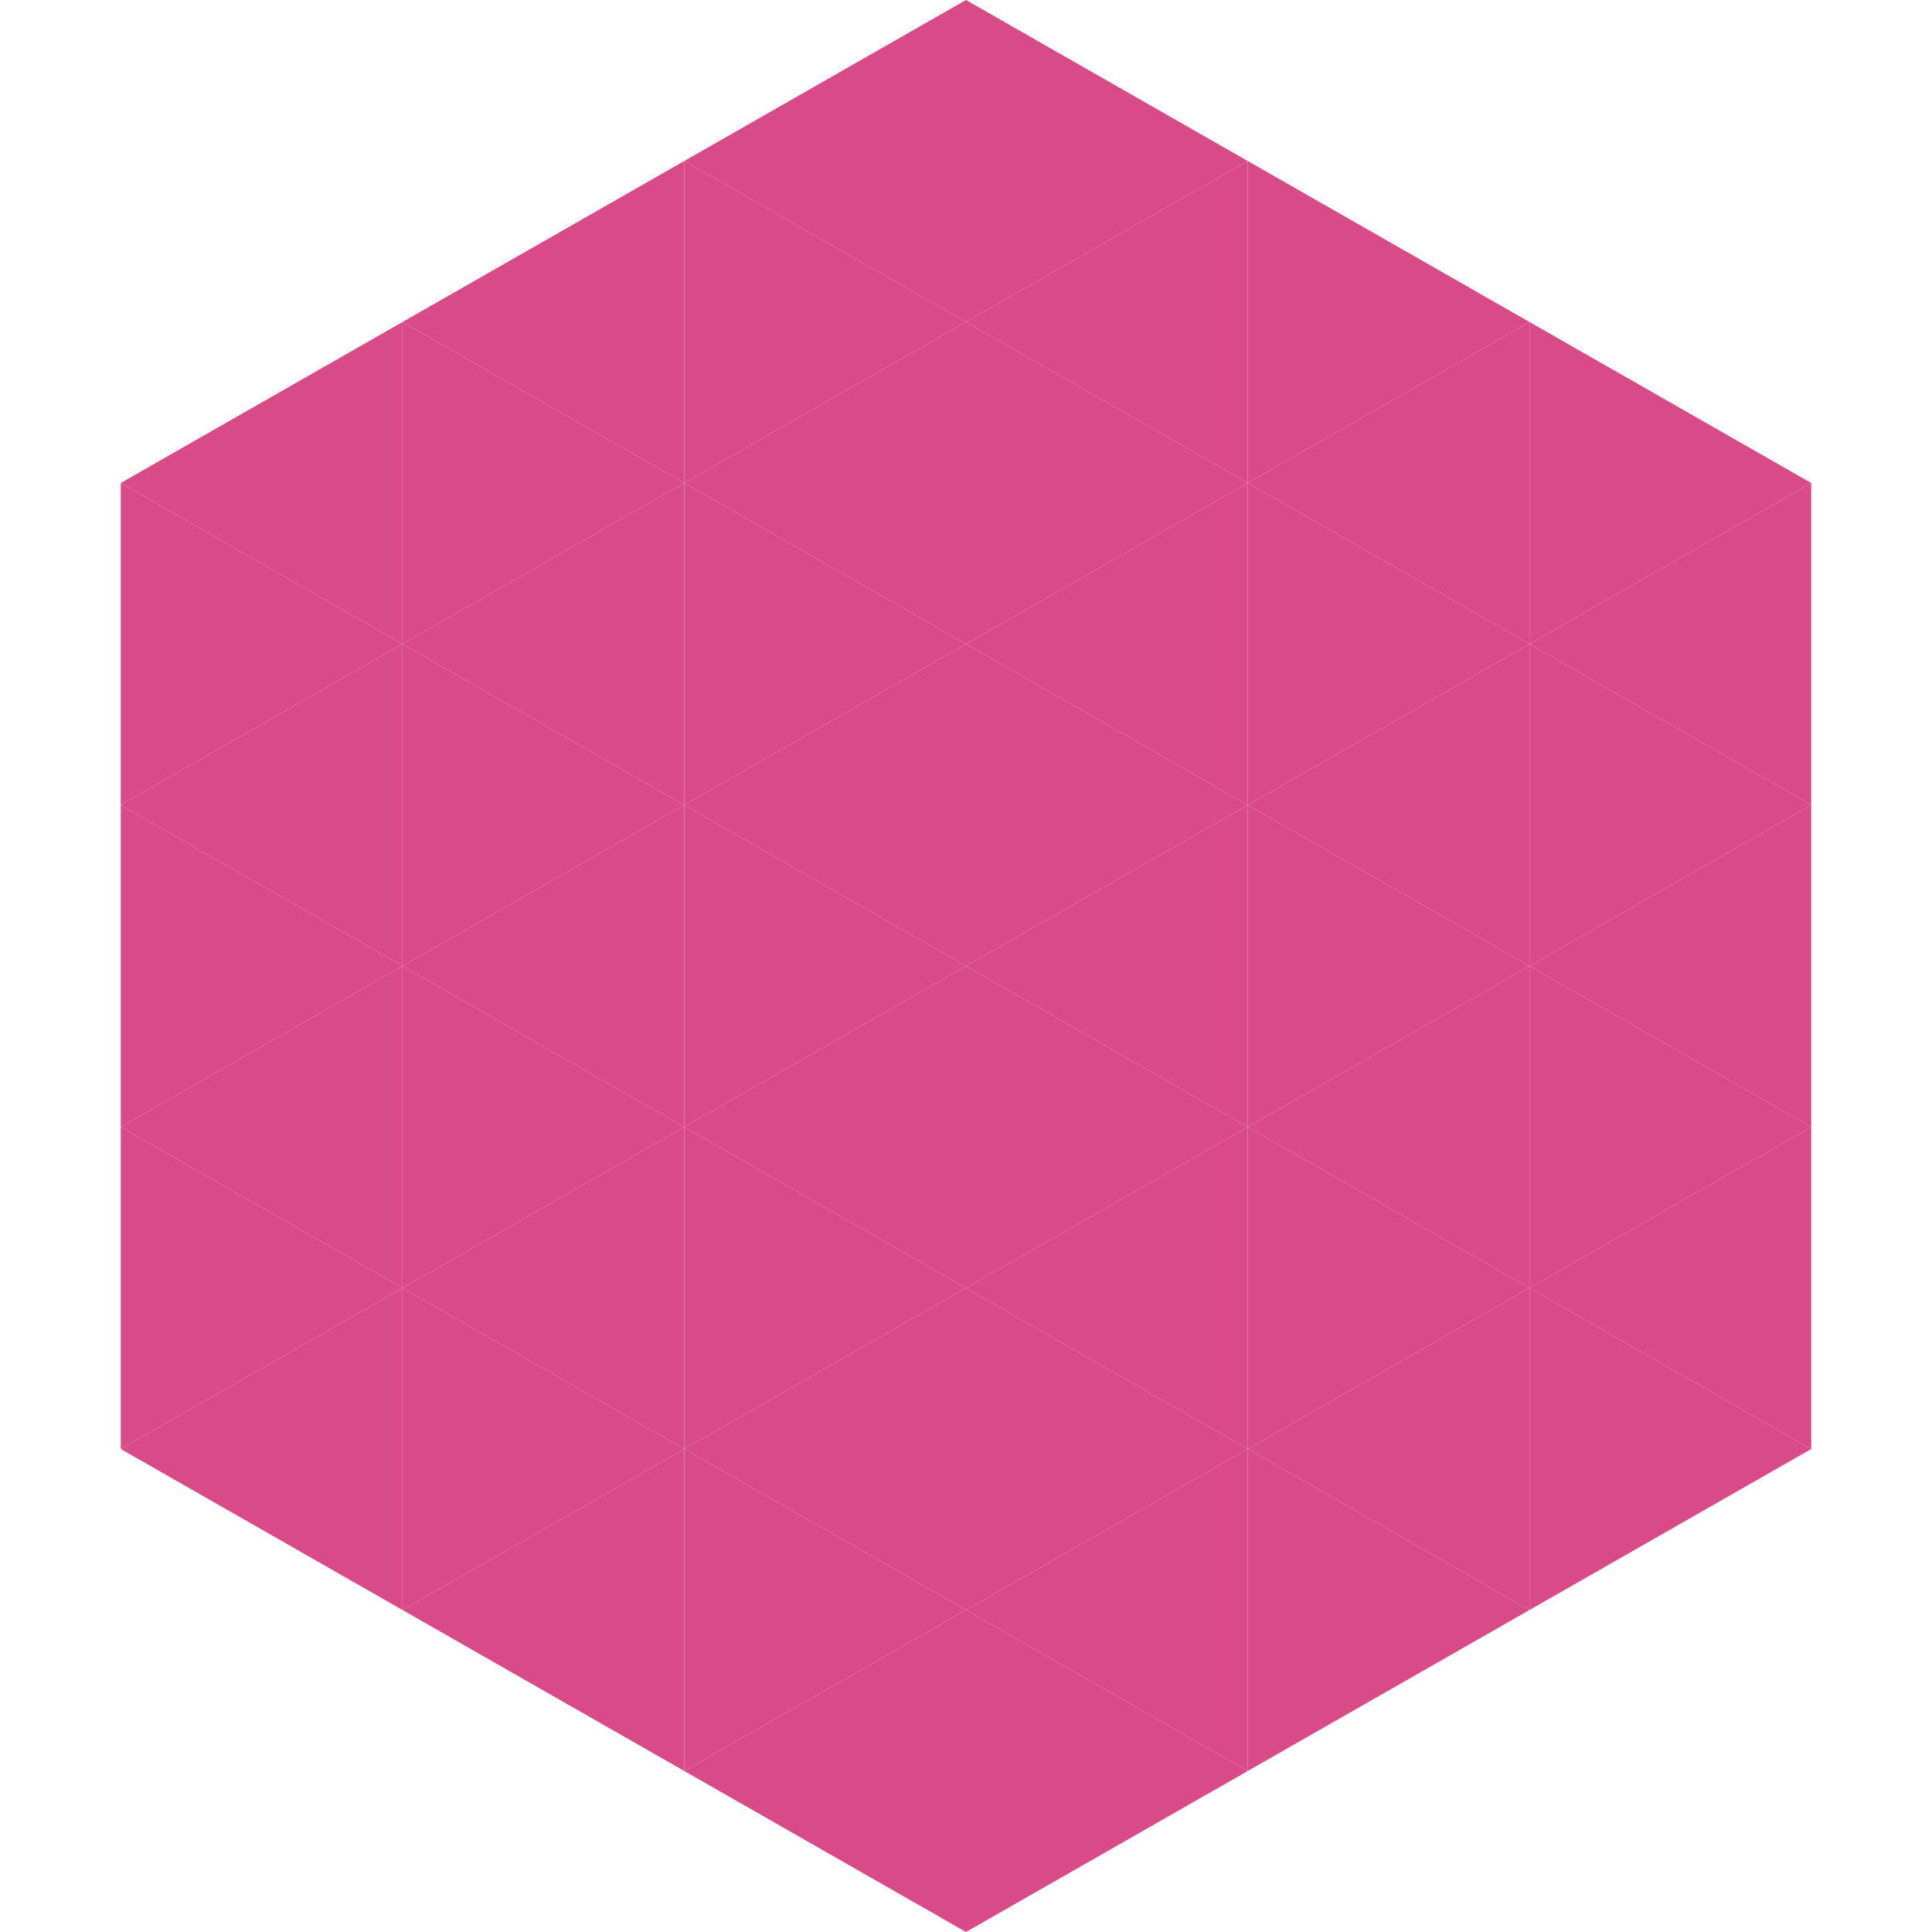 <?xml version="1.0"?>
<!-- Generated by SVGo -->
<svg width="240" height="240"
     xmlns="http://www.w3.org/2000/svg"
     xmlns:xlink="http://www.w3.org/1999/xlink">
<polygon points="50,40 15,60 50,80" style="fill:rgb(217,74,137)" />
<polygon points="190,40 225,60 190,80" style="fill:rgb(217,74,137)" />
<polygon points="15,60 50,80 15,100" style="fill:rgb(217,74,137)" />
<polygon points="225,60 190,80 225,100" style="fill:rgb(217,74,137)" />
<polygon points="50,80 15,100 50,120" style="fill:rgb(217,74,137)" />
<polygon points="190,80 225,100 190,120" style="fill:rgb(217,74,137)" />
<polygon points="15,100 50,120 15,140" style="fill:rgb(217,74,137)" />
<polygon points="225,100 190,120 225,140" style="fill:rgb(217,74,137)" />
<polygon points="50,120 15,140 50,160" style="fill:rgb(217,74,137)" />
<polygon points="190,120 225,140 190,160" style="fill:rgb(217,74,137)" />
<polygon points="15,140 50,160 15,180" style="fill:rgb(217,74,137)" />
<polygon points="225,140 190,160 225,180" style="fill:rgb(217,74,137)" />
<polygon points="50,160 15,180 50,200" style="fill:rgb(217,74,137)" />
<polygon points="190,160 225,180 190,200" style="fill:rgb(217,74,137)" />
<polygon points="15,180 50,200 15,220" style="fill:rgb(255,255,255); fill-opacity:0" />
<polygon points="225,180 190,200 225,220" style="fill:rgb(255,255,255); fill-opacity:0" />
<polygon points="50,0 85,20 50,40" style="fill:rgb(255,255,255); fill-opacity:0" />
<polygon points="190,0 155,20 190,40" style="fill:rgb(255,255,255); fill-opacity:0" />
<polygon points="85,20 50,40 85,60" style="fill:rgb(217,74,137)" />
<polygon points="155,20 190,40 155,60" style="fill:rgb(217,74,137)" />
<polygon points="50,40 85,60 50,80" style="fill:rgb(217,74,137)" />
<polygon points="190,40 155,60 190,80" style="fill:rgb(217,74,137)" />
<polygon points="85,60 50,80 85,100" style="fill:rgb(217,74,137)" />
<polygon points="155,60 190,80 155,100" style="fill:rgb(217,74,137)" />
<polygon points="50,80 85,100 50,120" style="fill:rgb(217,74,137)" />
<polygon points="190,80 155,100 190,120" style="fill:rgb(217,74,137)" />
<polygon points="85,100 50,120 85,140" style="fill:rgb(217,74,137)" />
<polygon points="155,100 190,120 155,140" style="fill:rgb(217,74,137)" />
<polygon points="50,120 85,140 50,160" style="fill:rgb(217,74,137)" />
<polygon points="190,120 155,140 190,160" style="fill:rgb(217,74,137)" />
<polygon points="85,140 50,160 85,180" style="fill:rgb(217,74,137)" />
<polygon points="155,140 190,160 155,180" style="fill:rgb(217,74,137)" />
<polygon points="50,160 85,180 50,200" style="fill:rgb(217,74,137)" />
<polygon points="190,160 155,180 190,200" style="fill:rgb(217,74,137)" />
<polygon points="85,180 50,200 85,220" style="fill:rgb(217,74,137)" />
<polygon points="155,180 190,200 155,220" style="fill:rgb(217,74,137)" />
<polygon points="120,0 85,20 120,40" style="fill:rgb(217,74,137)" />
<polygon points="120,0 155,20 120,40" style="fill:rgb(217,74,137)" />
<polygon points="85,20 120,40 85,60" style="fill:rgb(217,74,137)" />
<polygon points="155,20 120,40 155,60" style="fill:rgb(217,74,137)" />
<polygon points="120,40 85,60 120,80" style="fill:rgb(217,74,137)" />
<polygon points="120,40 155,60 120,80" style="fill:rgb(217,74,137)" />
<polygon points="85,60 120,80 85,100" style="fill:rgb(217,74,137)" />
<polygon points="155,60 120,80 155,100" style="fill:rgb(217,74,137)" />
<polygon points="120,80 85,100 120,120" style="fill:rgb(217,74,137)" />
<polygon points="120,80 155,100 120,120" style="fill:rgb(217,74,137)" />
<polygon points="85,100 120,120 85,140" style="fill:rgb(217,74,137)" />
<polygon points="155,100 120,120 155,140" style="fill:rgb(217,74,137)" />
<polygon points="120,120 85,140 120,160" style="fill:rgb(217,74,137)" />
<polygon points="120,120 155,140 120,160" style="fill:rgb(217,74,137)" />
<polygon points="85,140 120,160 85,180" style="fill:rgb(217,74,137)" />
<polygon points="155,140 120,160 155,180" style="fill:rgb(217,74,137)" />
<polygon points="120,160 85,180 120,200" style="fill:rgb(217,74,137)" />
<polygon points="120,160 155,180 120,200" style="fill:rgb(217,74,137)" />
<polygon points="85,180 120,200 85,220" style="fill:rgb(217,74,137)" />
<polygon points="155,180 120,200 155,220" style="fill:rgb(217,74,137)" />
<polygon points="120,200 85,220 120,240" style="fill:rgb(217,74,137)" />
<polygon points="120,200 155,220 120,240" style="fill:rgb(217,74,137)" />
<polygon points="85,220 120,240 85,260" style="fill:rgb(255,255,255); fill-opacity:0" />
<polygon points="155,220 120,240 155,260" style="fill:rgb(255,255,255); fill-opacity:0" />
</svg>
